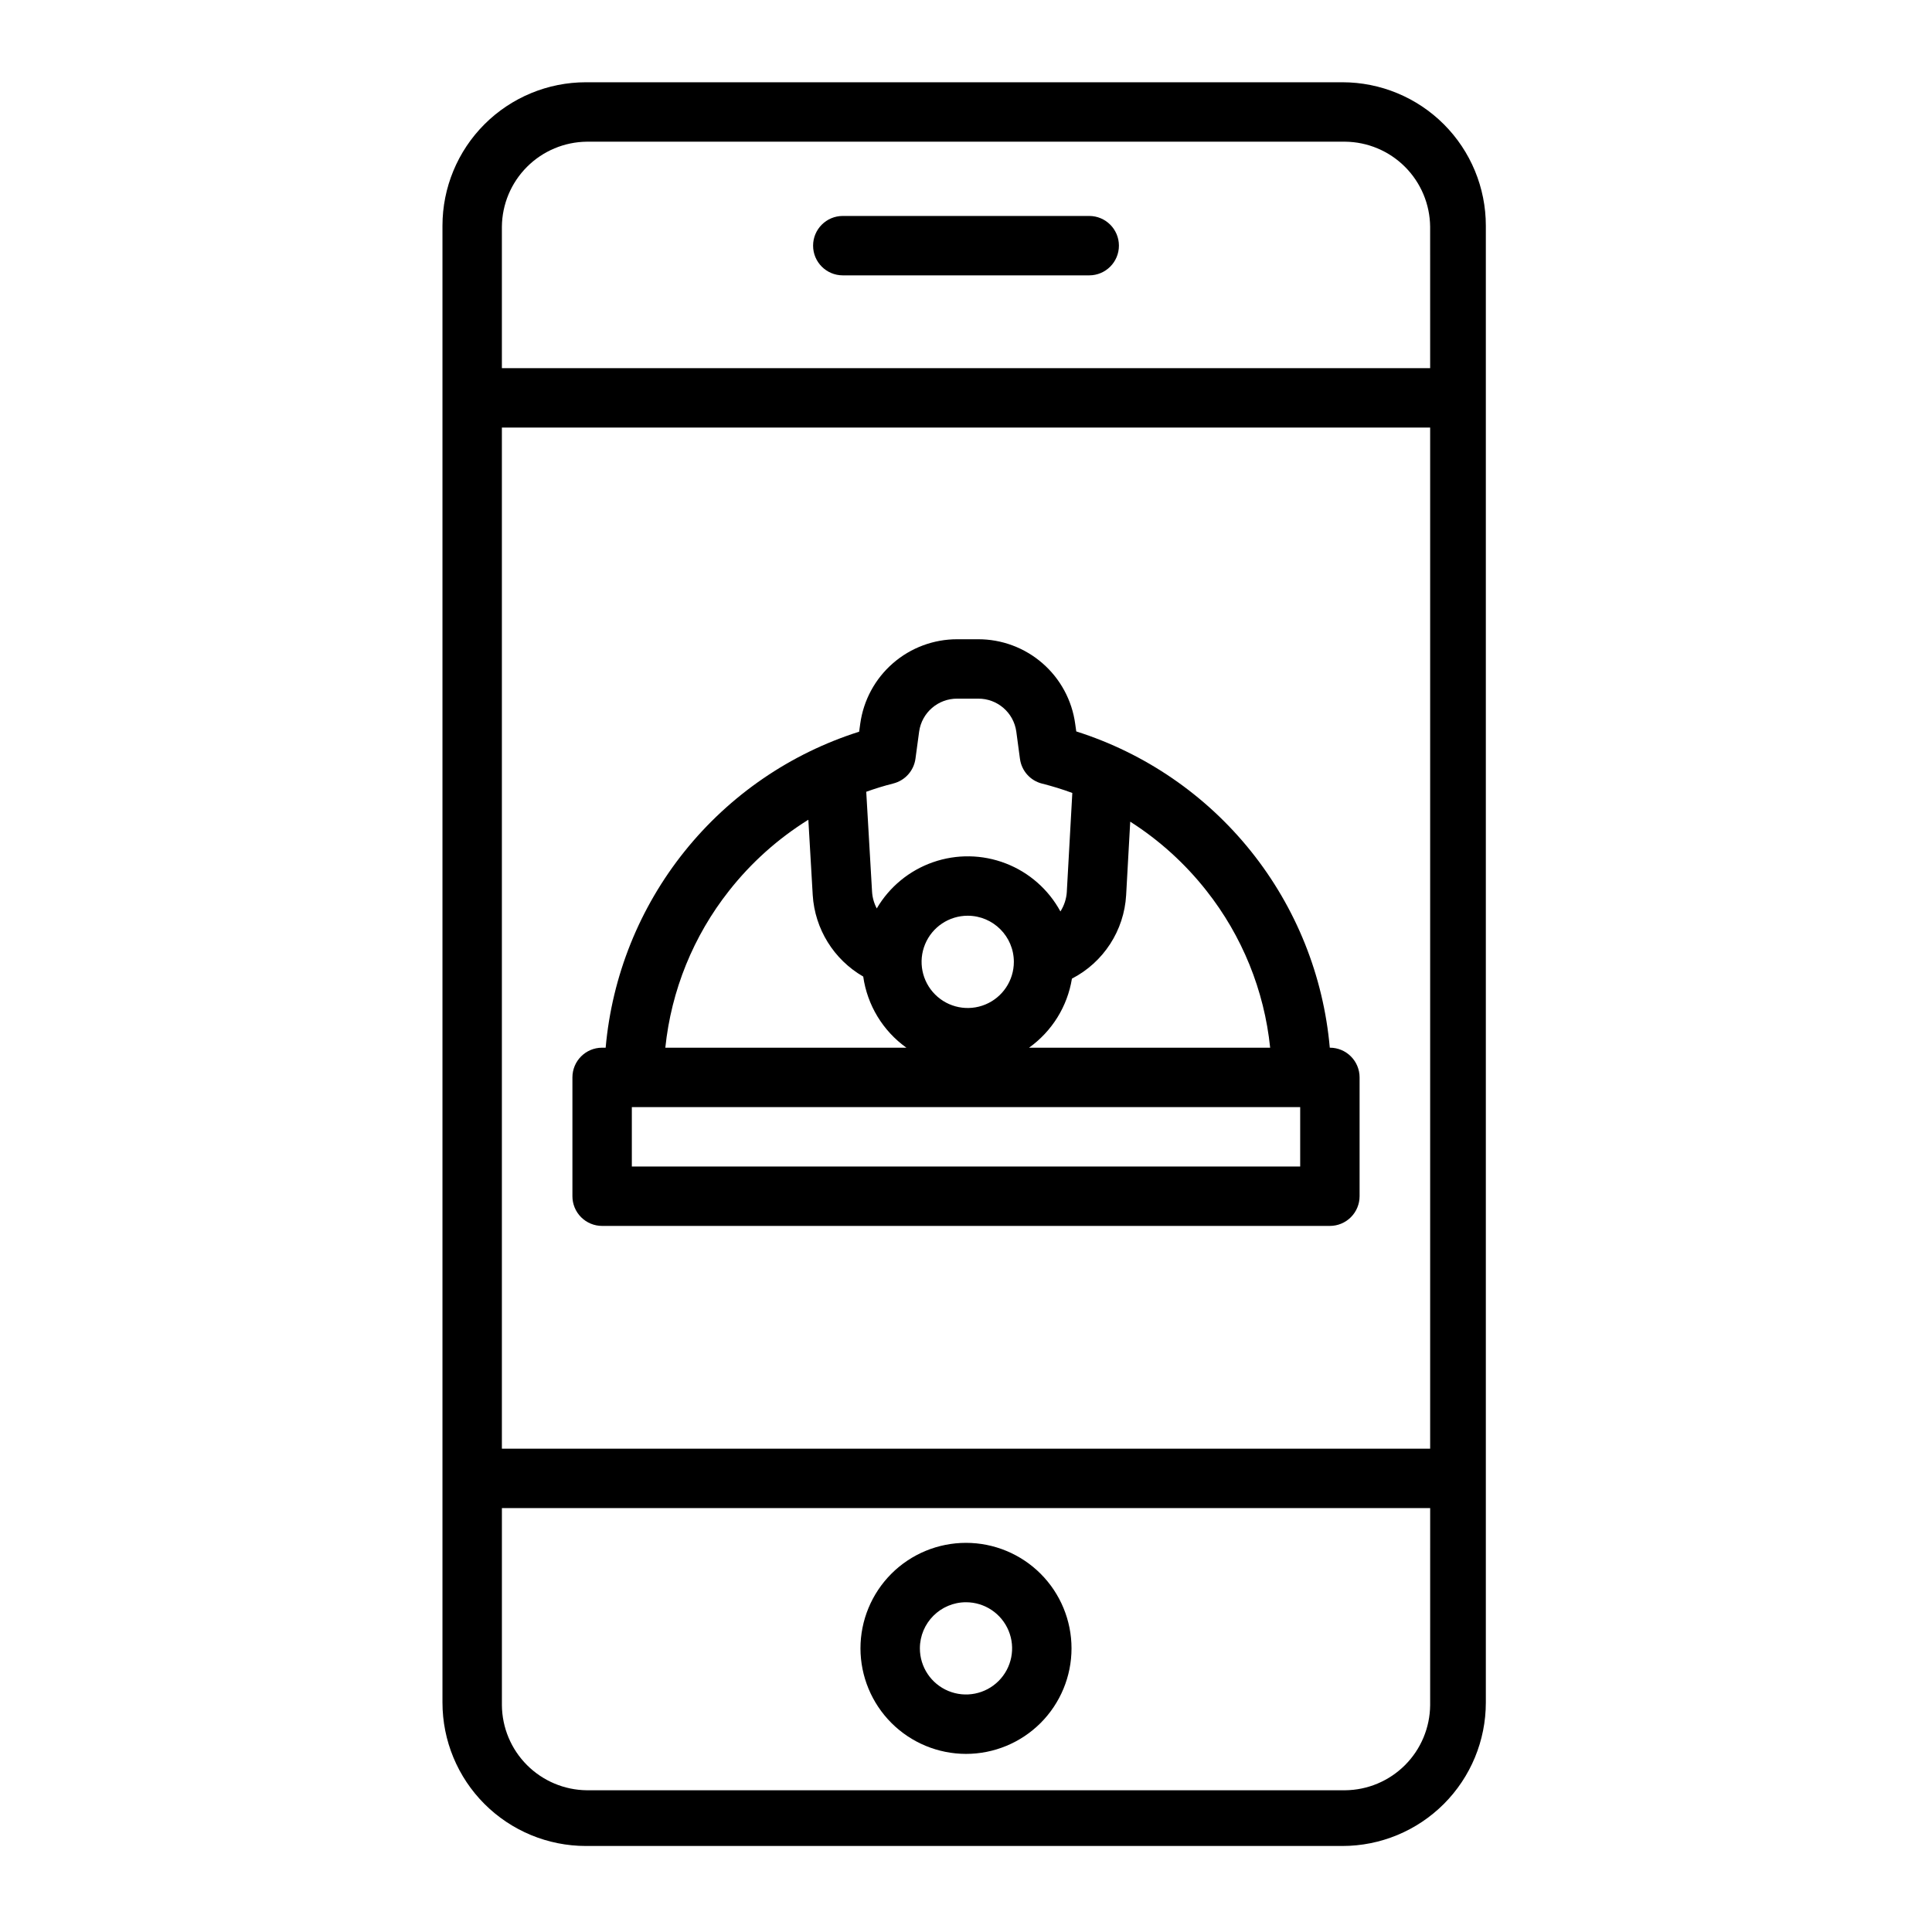 <?xml version="1.0" encoding="UTF-8"?>
<!-- Uploaded to: SVG Repo, www.svgrepo.com, Generator: SVG Repo Mixer Tools -->
<svg fill="#000000" width="800px" height="800px" version="1.1" viewBox="144 144 512 512" xmlns="http://www.w3.org/2000/svg">
 <g>
  <path d="m499.75 165.8h-200.48c-10.082 0-19.75 4.008-26.879 11.133-7.129 7.129-11.133 16.801-11.133 26.879v391.38c0 10.082 4.004 19.75 11.133 26.879 7.129 7.129 16.797 11.133 26.879 11.133h200.48c10.082 0 19.75-4.004 26.879-11.133 7.129-7.129 11.133-16.797 11.133-26.879v-391.38c0-10.078-4.004-19.75-11.133-26.879-7.129-7.125-16.797-11.133-26.879-11.133zm23.254 430.1c-0.059 5.961-2.449 11.66-6.664 15.875-4.211 4.215-9.91 6.609-15.871 6.664h-200.93c-5.957-0.055-11.656-2.449-15.871-6.664s-6.606-9.914-6.66-15.875v-52.242h246zm0-67.988h-246v-270.6h246zm0-286.34h-246v-37.484c0.055-5.961 2.445-11.66 6.66-15.875s9.914-6.606 15.871-6.664h200.93c5.961 0.059 11.66 2.449 15.871 6.664 4.215 4.215 6.606 9.914 6.664 15.875z"/>
  <path d="m432.65 201.23h-65.301c-4.348 0-7.871 3.523-7.871 7.871 0 4.348 3.523 7.871 7.871 7.871h65.301c4.348 0 7.875-3.523 7.875-7.871 0-4.348-3.527-7.871-7.875-7.871z"/>
  <path d="m400 608.8c7.414 0 14.527-2.945 19.773-8.191 5.242-5.246 8.191-12.359 8.191-19.773 0-7.418-2.949-14.531-8.191-19.777-5.246-5.242-12.359-8.188-19.773-8.188-7.418 0-14.531 2.945-19.777 8.188-5.242 5.246-8.191 12.359-8.191 19.777 0.012 7.414 2.961 14.52 8.203 19.766 5.242 5.242 12.352 8.191 19.766 8.199zm0-40.188c4.941 0 9.398 2.977 11.289 7.543 1.891 4.566 0.848 9.824-2.648 13.32-3.496 3.496-8.754 4.539-13.32 2.648-4.566-1.891-7.543-6.348-7.543-11.289 0.008-6.746 5.473-12.215 12.223-12.223z"/>
  <path d="m303.57 468.88h192.86c2.09 0 4.09-0.828 5.566-2.305 1.477-1.477 2.309-3.481 2.309-5.566v-31.488c0-2.09-0.832-4.09-2.309-5.566-1.477-1.477-3.477-2.305-5.566-2.305h-0.027 0.004c-1.676-19.043-8.949-37.164-20.906-52.078-11.953-14.914-28.055-25.957-46.277-31.734l-0.289-2.027v-0.004c-0.848-6.215-3.926-11.914-8.66-16.031-4.734-4.121-10.801-6.383-17.074-6.367h-5.496c-6.273-0.016-12.34 2.246-17.074 6.367-4.734 4.117-7.809 9.816-8.66 16.031l-0.289 2.102c-18.211 5.773-34.305 16.805-46.258 31.707-11.953 14.902-19.23 33.004-20.918 52.035h-0.938c-4.348 0-7.871 3.523-7.871 7.871v31.488c0 2.086 0.828 4.09 2.305 5.566 1.477 1.477 3.477 2.305 5.566 2.305zm138.87-87.691 1.082-19.441c7.715 4.922 14.543 11.109 20.199 18.301 9.465 11.98 15.32 26.41 16.883 41.602h-63.898c6.078-4.344 10.172-10.934 11.367-18.305 8.371-4.32 13.836-12.746 14.367-22.156zm-61.715-29.555c3.129-0.785 5.461-3.398 5.887-6.598l0.969-7.16v0.004c0.703-5.043 5.039-8.781 10.129-8.73h5.496c5.09-0.051 9.426 3.688 10.125 8.73l0.969 7.231h0.004c0.426 3.188 2.762 5.793 5.887 6.562 2.703 0.68 5.371 1.504 7.984 2.469l-1.457 26.164h0.004c-0.109 1.863-0.695 3.664-1.699 5.238-3.164-5.828-8.301-10.34-14.488-12.73s-13.023-2.504-19.285-0.316c-6.262 2.184-11.543 6.523-14.898 12.246-0.73-1.375-1.16-2.894-1.25-4.449l-1.539-26.469c2.352-0.84 4.738-1.582 7.164-2.191zm31.957 47.266v0.004c0 4.945-2.977 9.402-7.547 11.297-4.57 1.891-9.828 0.848-13.324-2.652-3.496-3.496-4.543-8.754-2.652-13.324 1.895-4.57 6.352-7.547 11.297-7.547 6.75 0.008 12.219 5.477 12.227 12.227zm-75.488-18.824v0.004c5.859-7.457 12.973-13.832 21.027-18.84l1.16 19.965v0.004c0.559 8.984 5.582 17.09 13.383 21.59 1.074 7.582 5.211 14.398 11.441 18.852h-63.887c1.57-15.18 7.426-29.594 16.875-41.57zm-25.75 57.316h177.12v15.742h-177.12z"/>
 </g>
</svg>